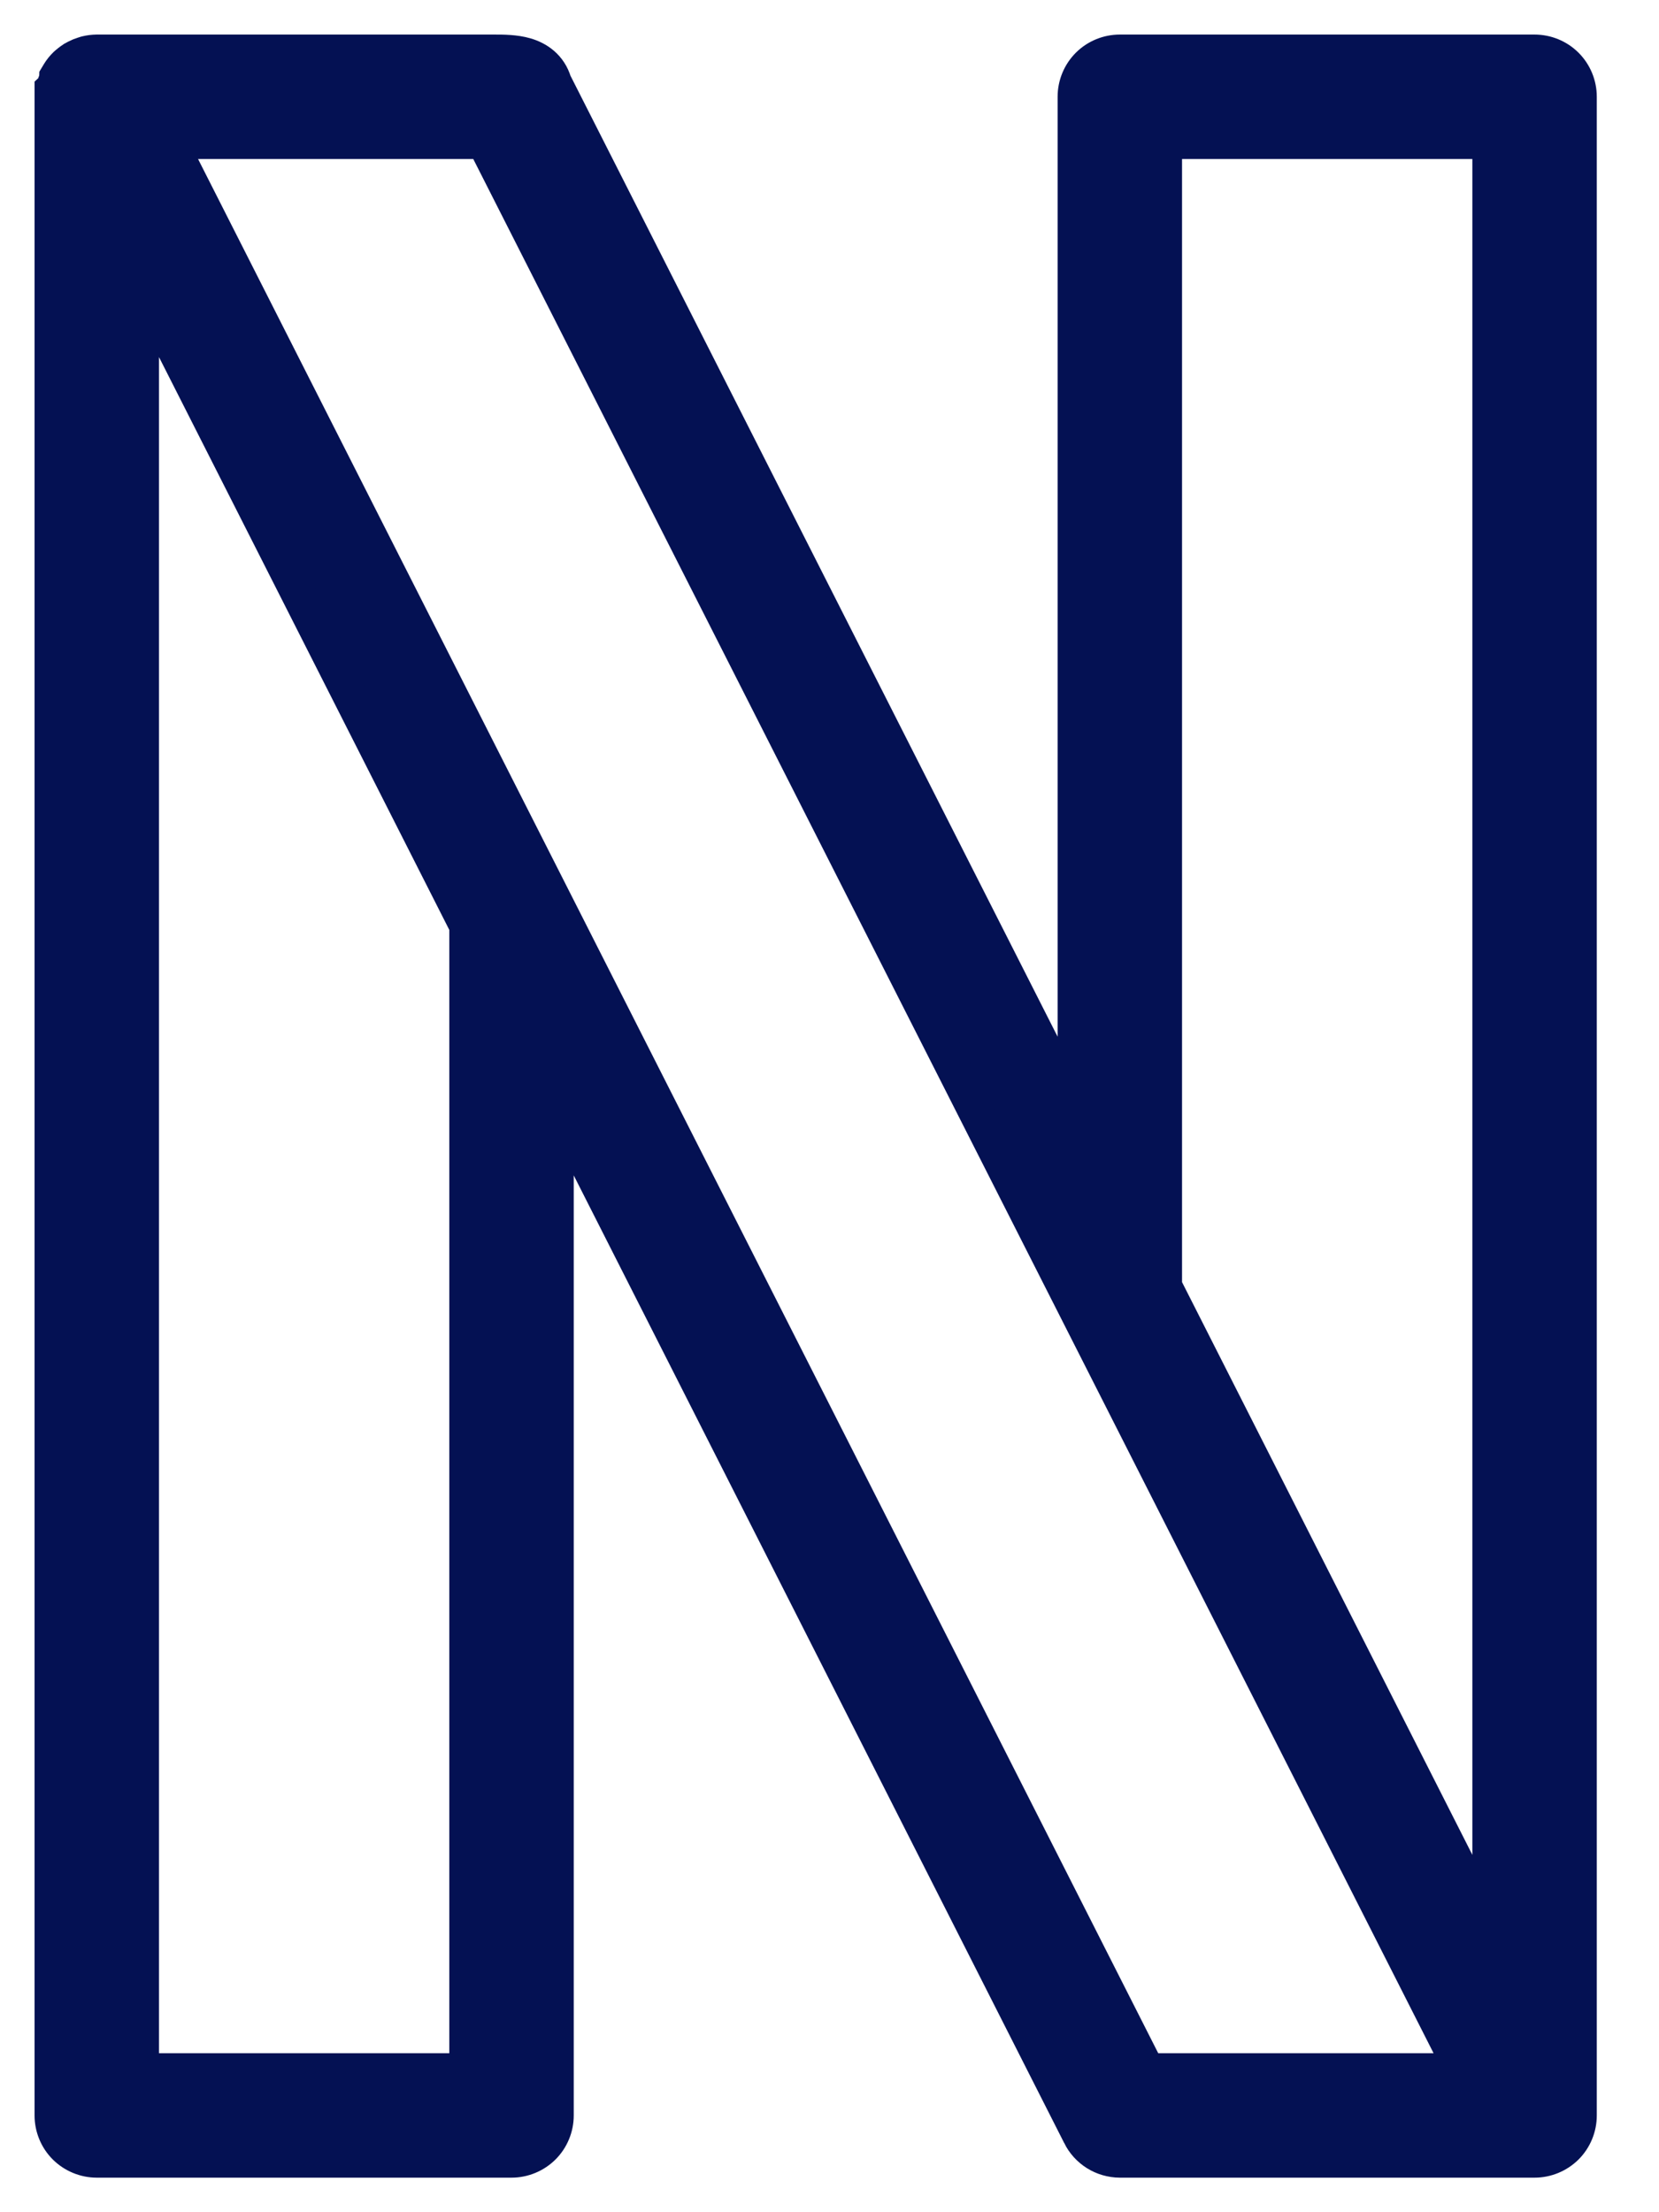 <svg width="24" height="32" viewBox="0 0 24 32" fill="none" xmlns="http://www.w3.org/2000/svg">
<path d="M0.99 1.357L0.959 1.355L0.767 1.342C0.767 1.342 0.767 1.342 0.767 1.341C0.765 1.361 0.765 1.38 0.766 1.4C0.766 1.401 0.767 1.402 0.767 1.404L0.817 1.4L0.988 1.387L1.016 1.385L0.99 1.357ZM0.99 1.357L1.016 1.359L0.99 1.357ZM1.4 0.75V0.75L1.395 0.75C1.346 0.751 1.296 0.757 1.248 0.769L1.24 0.771L1.231 0.774L1.208 0.781C1.172 0.792 1.137 0.806 1.104 0.823L1.104 0.823L1.097 0.827L1.073 0.84L1.073 0.84L1.072 0.841C1.036 0.861 1.003 0.885 0.972 0.913L0.965 0.918L0.956 0.926L0.947 0.934C0.91 0.97 0.877 1.011 0.85 1.055L0.817 1.11L0.816 1.141C0.811 1.153 0.806 1.165 0.802 1.178C0.795 1.194 0.79 1.209 0.786 1.225L0.786 1.225L0.785 1.23C0.781 1.242 0.779 1.254 0.776 1.266L0.75 1.29V1.4V30.6C0.75 30.772 0.818 30.938 0.94 31.06C1.062 31.181 1.228 31.25 1.4 31.25H7.4C7.572 31.25 7.738 31.181 7.86 31.06C7.982 30.938 8.05 30.772 8.05 30.6V15.956L15.618 30.886C15.618 30.887 15.619 30.887 15.619 30.888C15.672 30.996 15.755 31.087 15.857 31.151C15.959 31.215 16.078 31.249 16.199 31.25H16.2H22.2C22.372 31.25 22.538 31.181 22.66 31.06C22.782 30.938 22.85 30.772 22.85 30.6V1.4C22.85 1.228 22.782 1.062 22.66 0.94C22.538 0.818 22.372 0.75 22.2 0.75H16.2C16.028 0.75 15.862 0.818 15.74 0.94C15.618 1.062 15.55 1.228 15.55 1.4V16.042L8.021 1.191C7.952 0.96 7.777 0.845 7.605 0.795C7.45 0.75 7.276 0.75 7.156 0.75C7.152 0.75 7.147 0.75 7.143 0.75H1.4ZM16.85 2.05H21.55V27.877L16.85 18.606V2.05ZM6.75 29.95H2.05V4.119L6.75 13.392V29.95ZM16.602 29.95L2.458 2.05H7L21.146 29.95H16.602Z" fill="#041153" stroke="#041153" stroke-width="0.5"/>
</svg>
